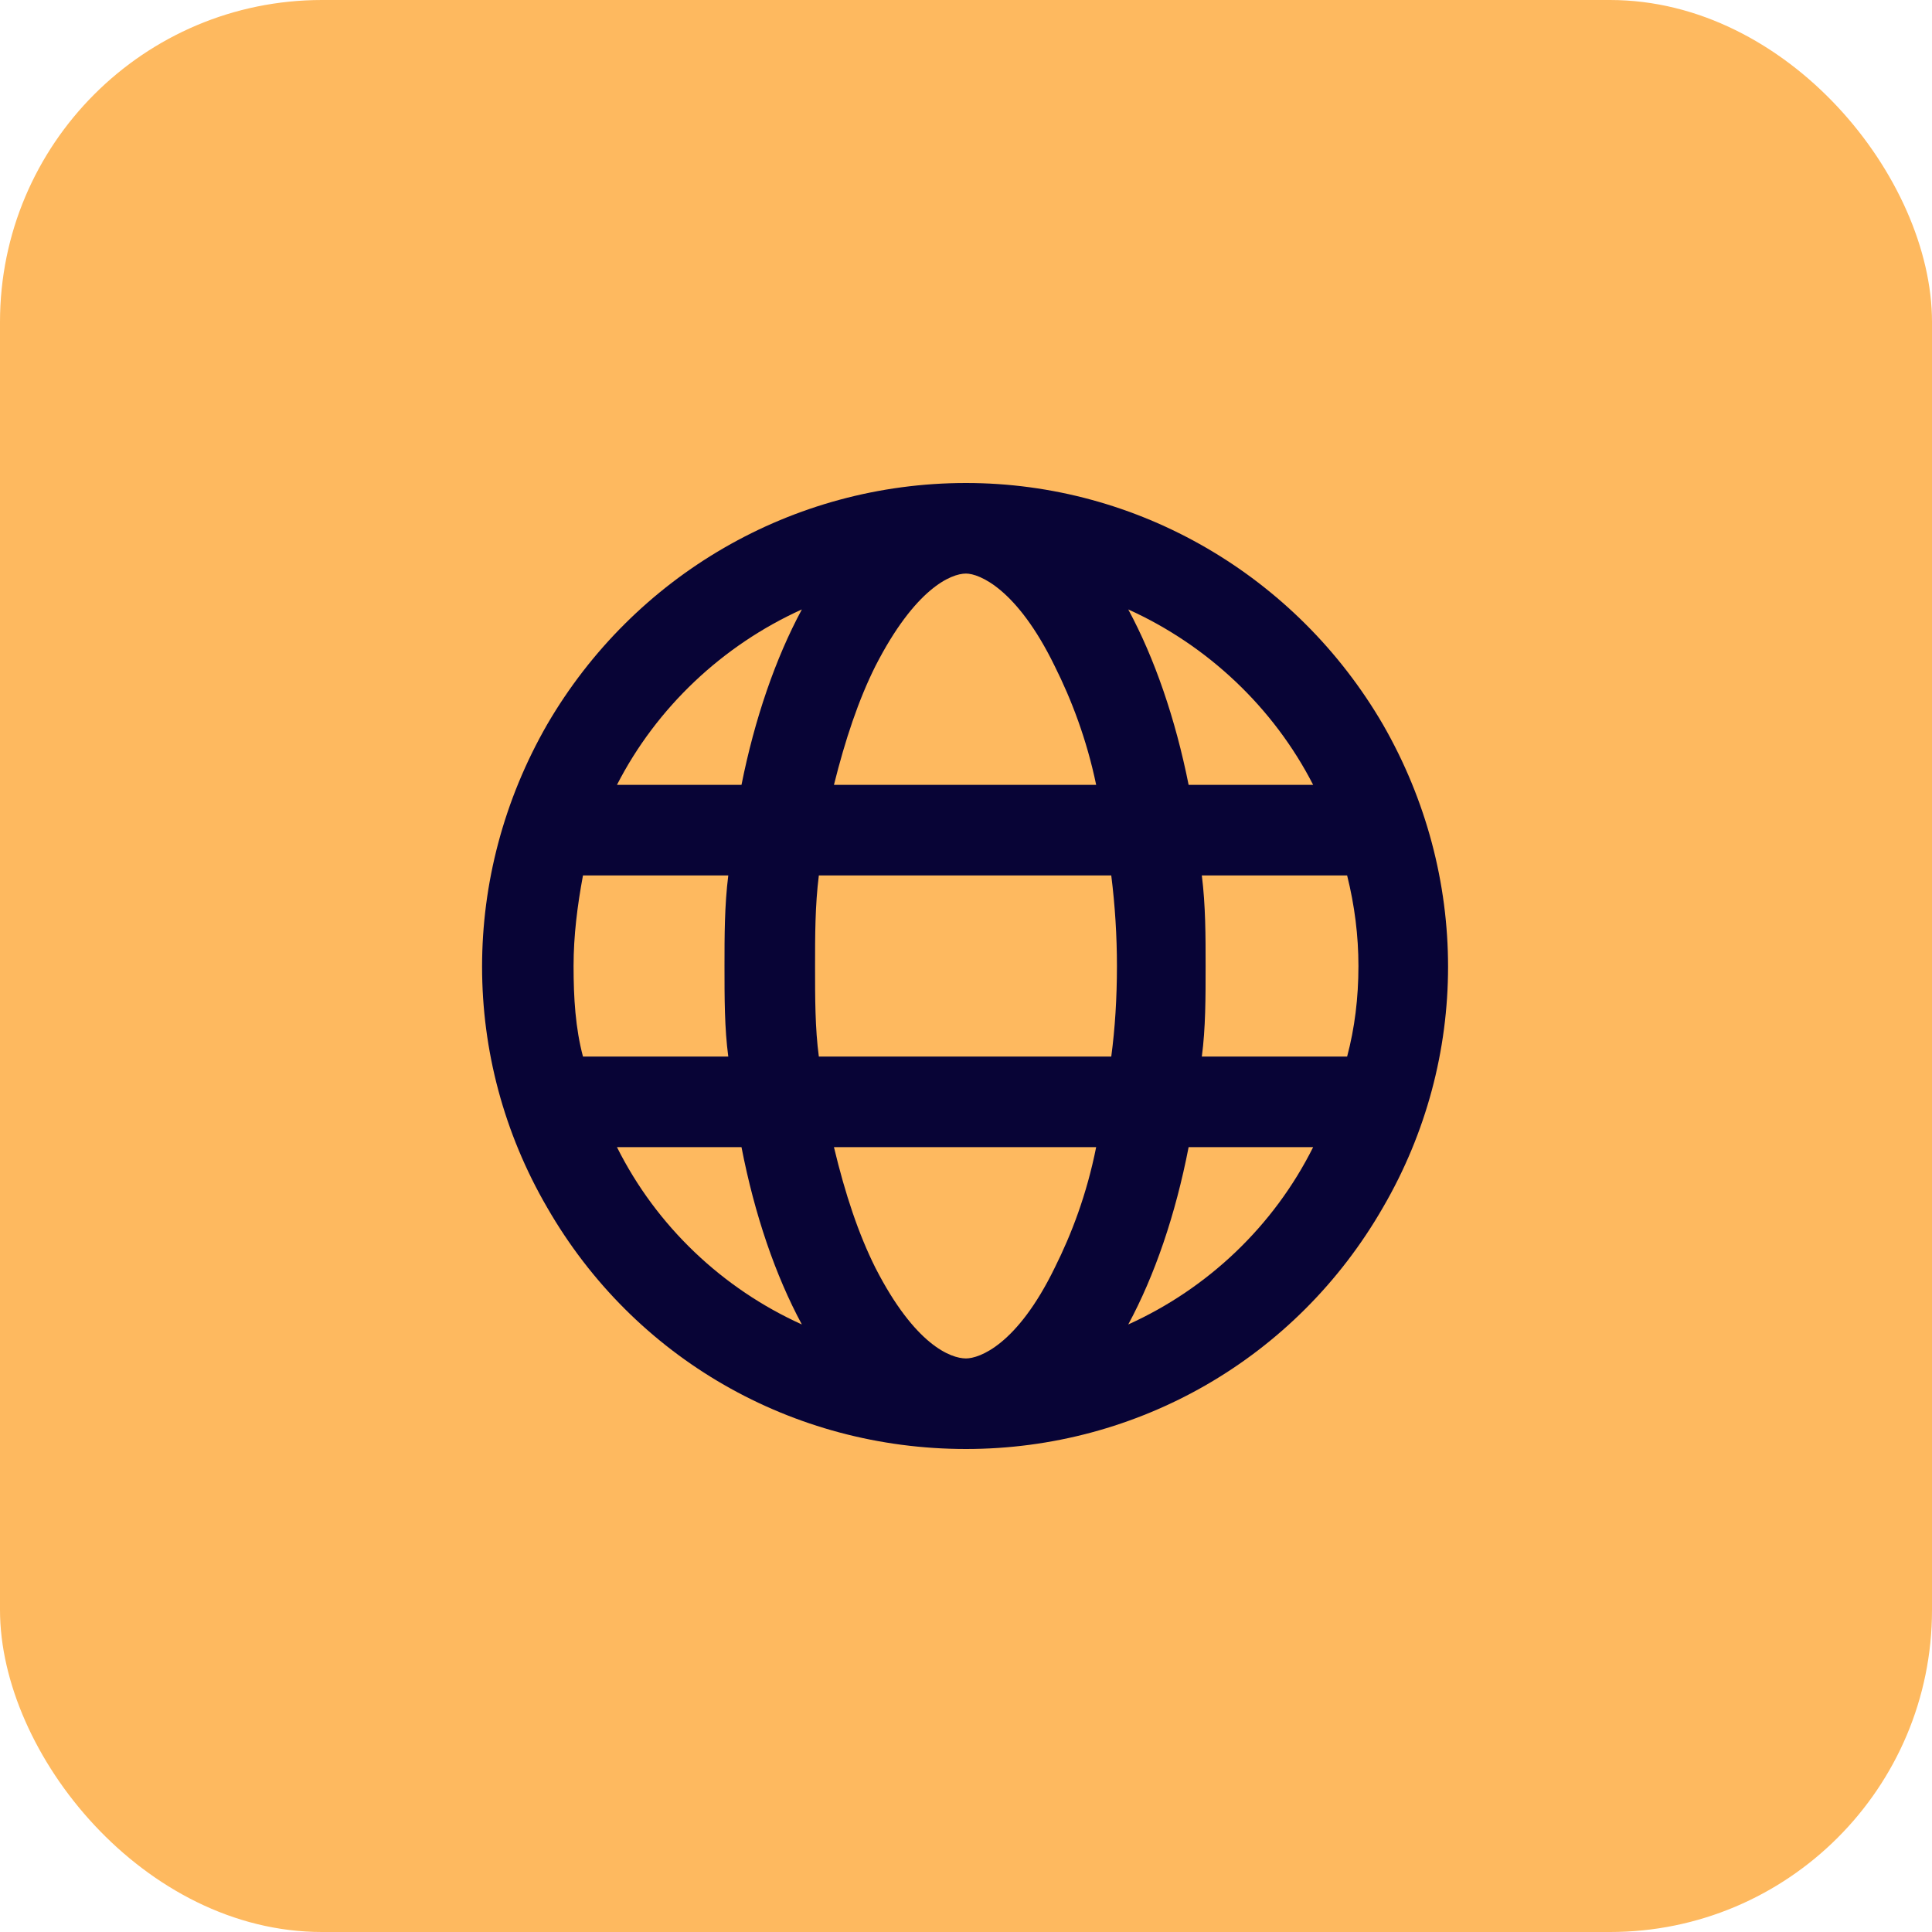 <svg width="48" height="48" viewBox="0 0 48 48" fill="none" xmlns="http://www.w3.org/2000/svg">
<rect width="48" height="48" rx="8" fill="#FEB95F"/>
<path d="M24 33.75C24.328 33.75 25.266 33.422 26.203 31.5C26.625 30.656 27 29.672 27.234 28.5H20.719C21 29.672 21.328 30.656 21.75 31.5C22.734 33.422 23.625 33.75 24 33.75ZM20.344 26.25H27.609C27.703 25.547 27.75 24.797 27.75 24C27.75 23.25 27.703 22.5 27.609 21.75H20.344C20.25 22.5 20.25 23.25 20.25 24C20.25 24.797 20.25 25.547 20.344 26.25ZM20.719 19.5H27.234C27 18.375 26.625 17.391 26.203 16.547C25.266 14.625 24.328 14.25 24 14.25C23.625 14.25 22.734 14.625 21.75 16.547C21.328 17.391 21 18.375 20.719 19.5ZM29.859 21.75C29.953 22.5 29.953 23.25 29.953 24C29.953 24.797 29.953 25.547 29.859 26.25H33.469C33.656 25.547 33.75 24.797 33.75 24C33.75 23.25 33.656 22.5 33.469 21.75H29.859ZM32.625 19.5C31.641 17.578 30 16.031 28.031 15.141C28.688 16.359 29.203 17.859 29.531 19.5H32.625ZM18.422 19.5C18.75 17.859 19.266 16.359 19.922 15.141C17.953 16.031 16.312 17.578 15.328 19.5H18.422ZM14.484 21.75C14.344 22.5 14.25 23.25 14.25 24C14.25 24.797 14.297 25.547 14.484 26.25H18.094C18 25.547 18 24.797 18 24C18 23.25 18 22.5 18.094 21.75H14.484ZM28.031 32.906C30 32.016 31.641 30.469 32.625 28.5H29.531C29.203 30.188 28.688 31.688 28.031 32.906ZM19.922 32.906C19.266 31.688 18.75 30.188 18.422 28.5H15.328C16.312 30.469 17.953 32.016 19.922 32.906ZM24 36C19.688 36 15.75 33.75 13.594 30C11.438 26.297 11.438 21.75 13.594 18C15.75 14.297 19.688 12 24 12C28.266 12 32.203 14.297 34.359 18C36.516 21.75 36.516 26.297 34.359 30C32.203 33.75 28.266 36 24 36Z" fill="#080436"/>
</svg>
